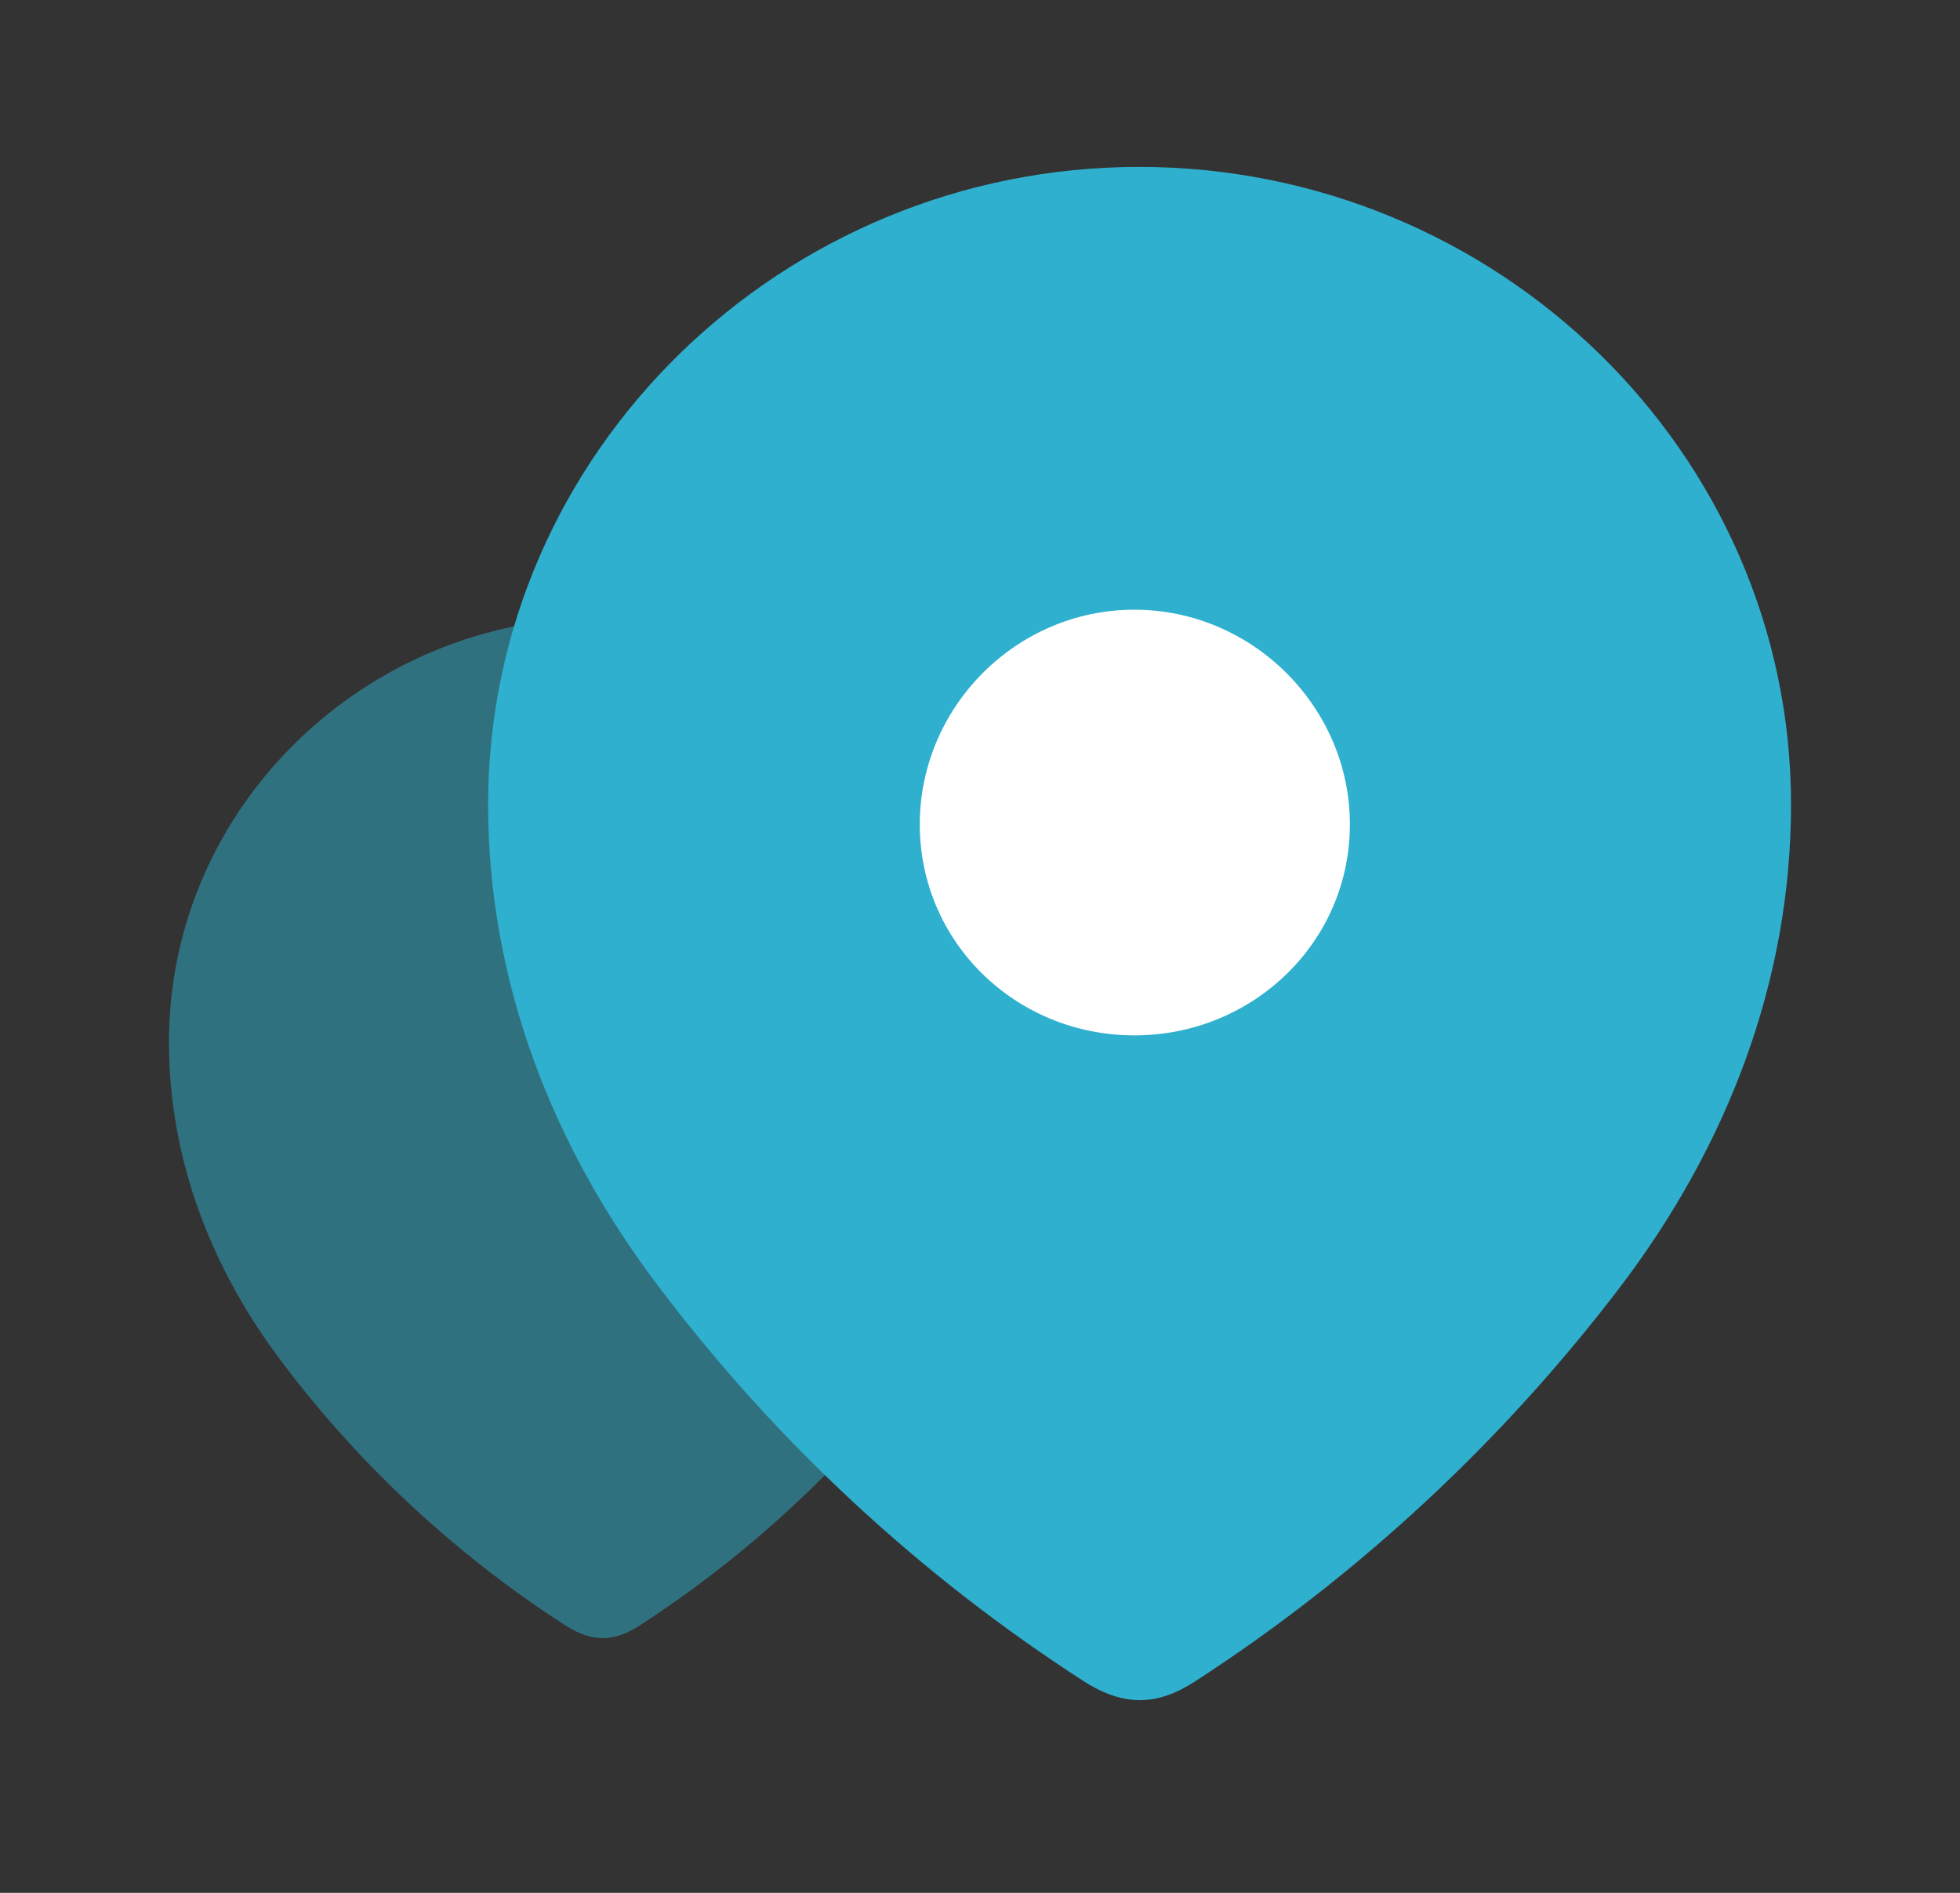 <svg xmlns="http://www.w3.org/2000/svg" width="29" height="28" viewBox="0 0 29 28" fill="none"><rect x="0" y="0" width="29" height="28" fill="#333333" stroke="none"/><path d="M8.911 9.134C5.402 9.134 2.5 11.941 2.5 15.413C2.5 17.163 3.136 18.787 4.184 20.164C5.329 21.683 6.753 23.006 8.366 24.044C8.768 24.303 9.099 24.285 9.466 24.044C11.069 23.006 12.493 21.683 13.649 20.164C14.696 18.787 15.333 17.163 15.333 15.413C15.333 11.941 12.431 9.134 8.911 9.134Z" fill="#2FB0CE" fill-opacity="0.5"></path><path d="M16.854 2.469C11.581 2.469 7.222 6.685 7.222 11.901C7.222 14.53 8.177 16.97 9.751 19.039C11.472 21.32 13.612 23.308 16.034 24.869C16.639 25.257 17.136 25.229 17.687 24.869C20.096 23.308 22.235 21.32 23.971 19.039C25.544 16.97 26.5 14.53 26.5 11.901C26.5 6.685 22.141 2.469 16.854 2.469Z" fill="#2FB0CE"></path><path d="M16.784 15.316C15.035 15.316 13.609 13.942 13.609 12.194C13.609 10.46 15.035 9.019 16.784 9.019C18.533 9.019 19.973 10.46 19.973 12.194C19.973 13.942 18.533 15.316 16.784 15.316Z" fill="white"></path></svg>